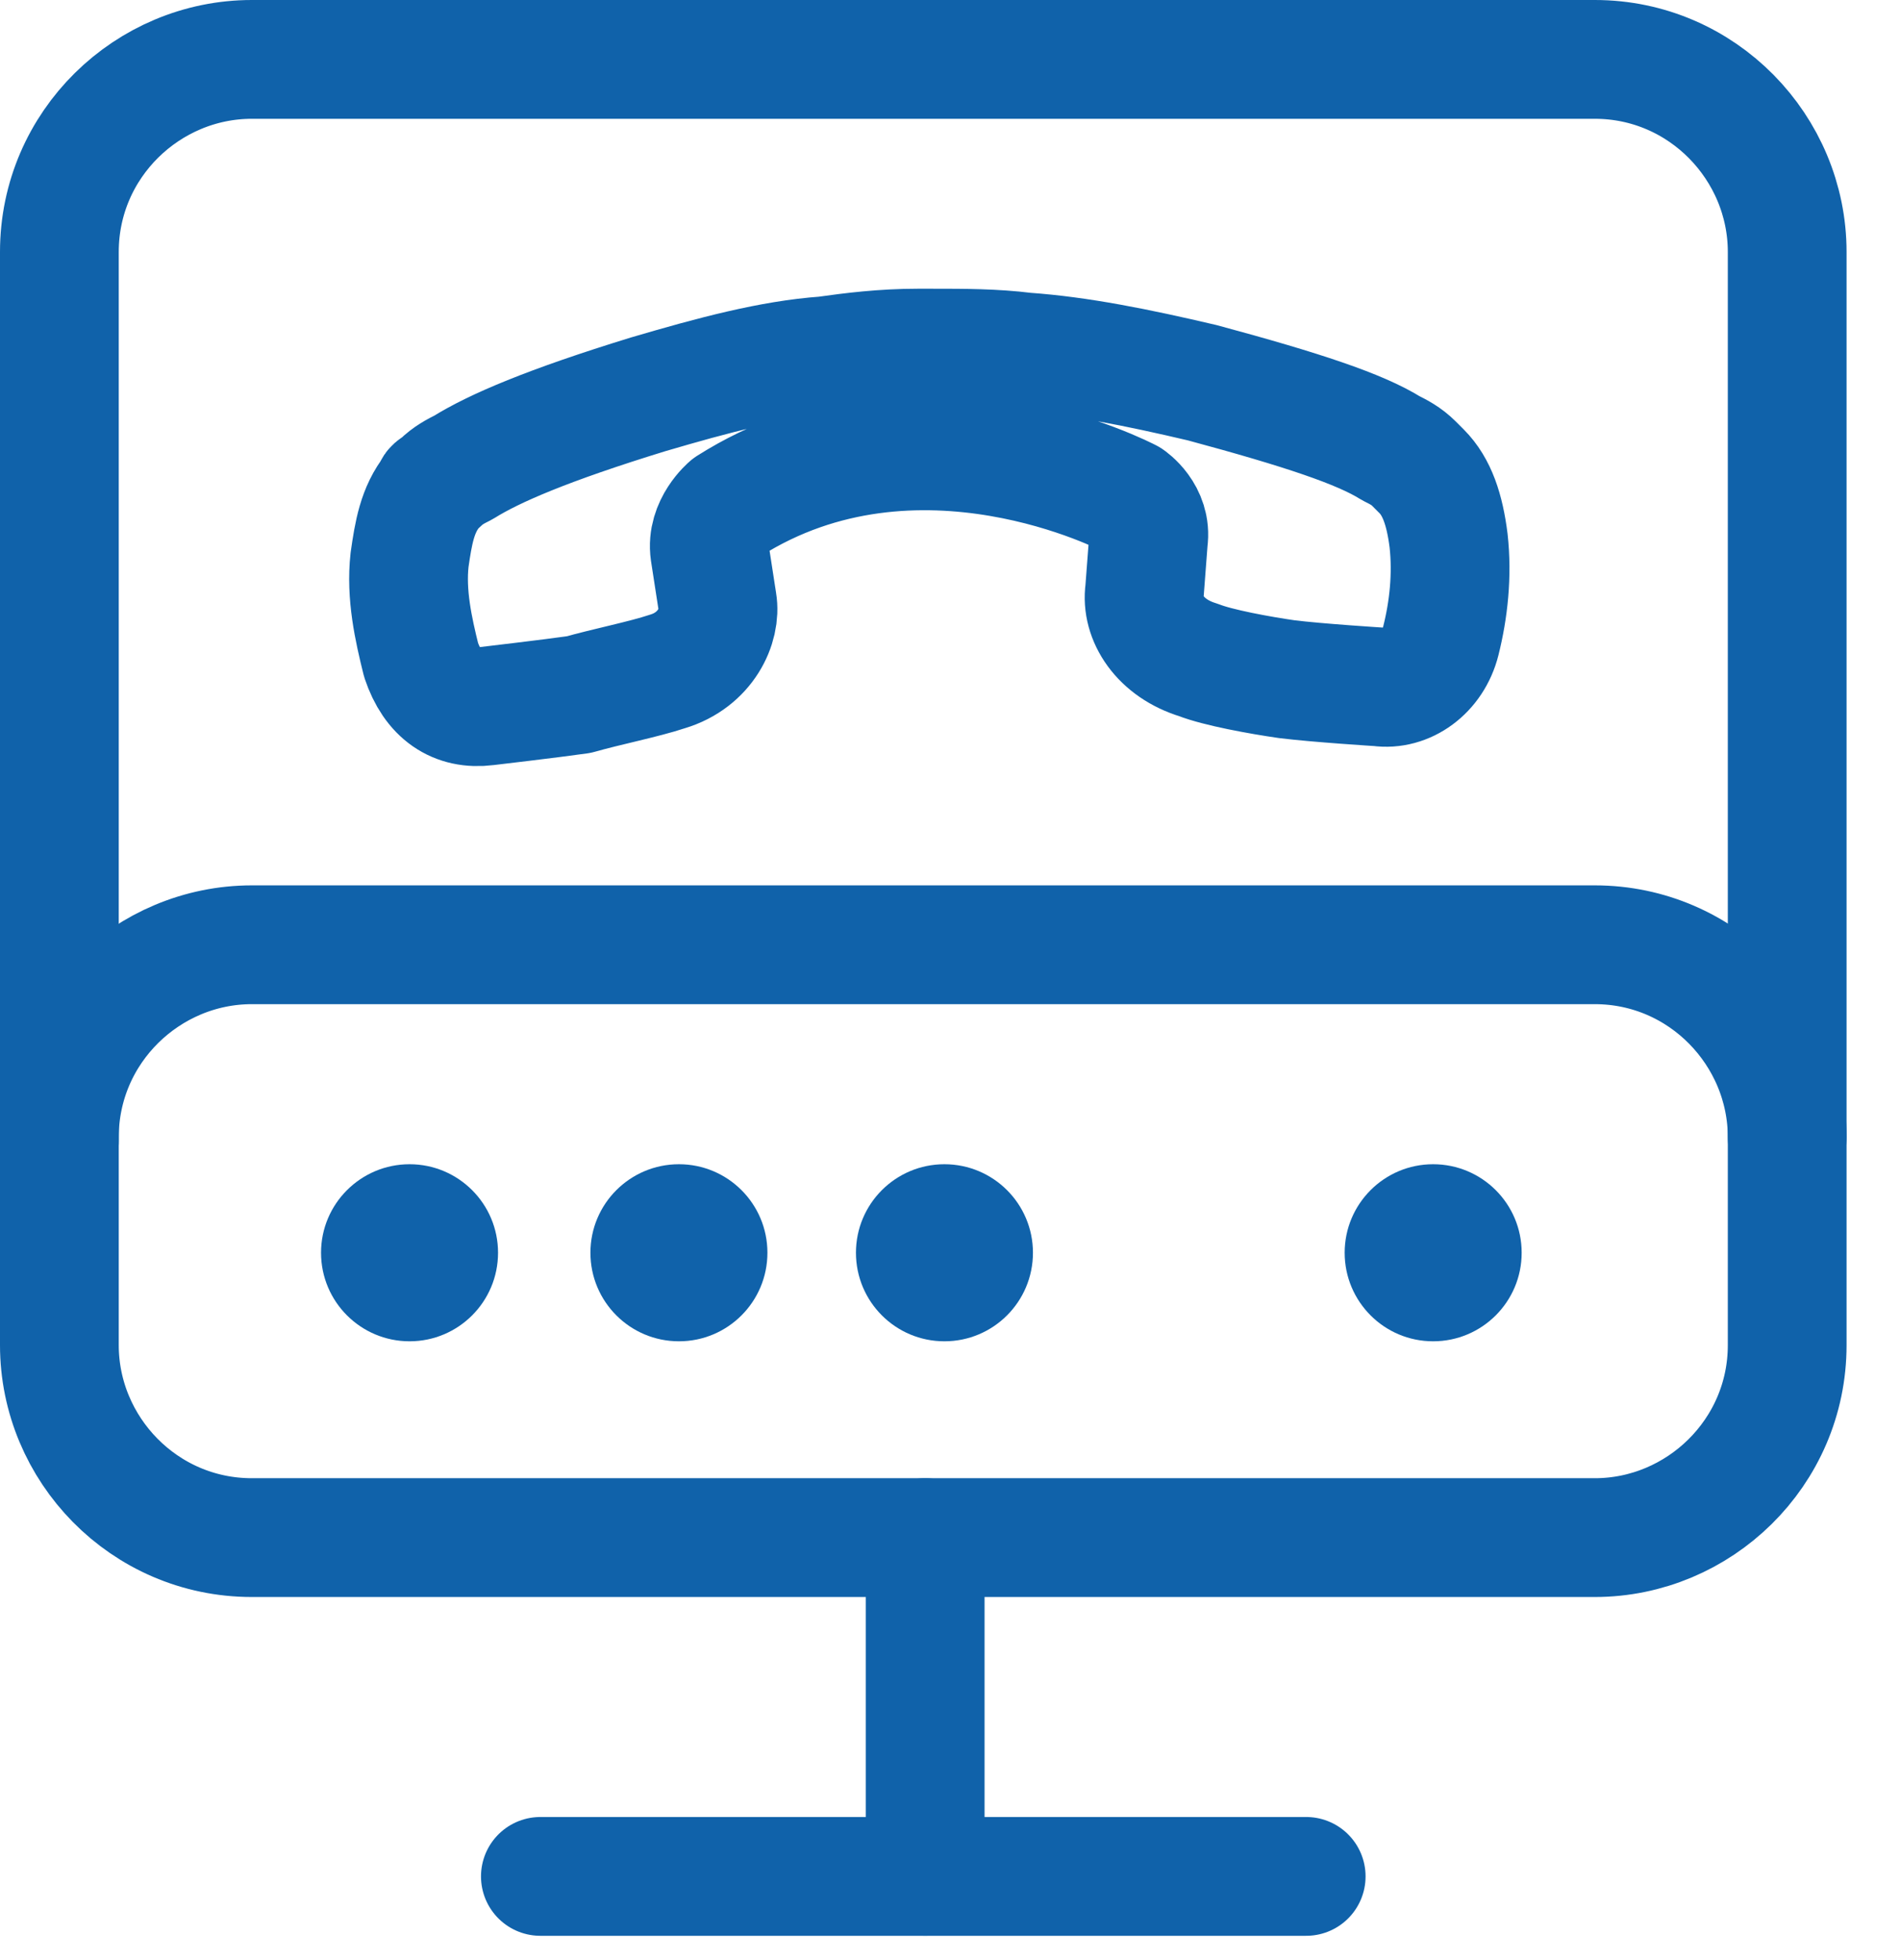 <svg width="32" height="33" viewBox="0 0 32 33" fill="none" xmlns="http://www.w3.org/2000/svg">
<path d="M1 19.212V7.74V4.241C1 2.426 2.491 1 4.241 1H26.86C28.674 1 30.1 2.491 30.1 4.241V7.74V19.147" stroke="#1062AA" stroke-width="2" stroke-miterlimit="10" stroke-linecap="round" stroke-linejoin="round"/>
<path d="M26.86 25.887H4.241C2.426 25.887 1 24.397 1 22.647V19.147C1 17.332 2.491 15.906 4.241 15.906H26.86C28.674 15.906 30.1 17.397 30.1 19.147V22.647C30.1 24.462 28.609 25.887 26.86 25.887Z" stroke="#1062AA" stroke-width="2" stroke-miterlimit="10" stroke-linecap="round" stroke-linejoin="round"/>
<path d="M15.582 25.887V31.59" stroke="#1062AA" stroke-width="2" stroke-miterlimit="10" stroke-linecap="round" stroke-linejoin="round"/>
<path d="M9.101 31.591H21.999" stroke="#1062AA" stroke-width="2" stroke-miterlimit="10" stroke-linecap="round" stroke-linejoin="round"/>
<path d="M6.898 22.582C7.721 22.582 8.388 21.915 8.388 21.091C8.388 20.268 7.721 19.601 6.898 19.601C6.075 19.601 5.407 20.268 5.407 21.091C5.407 21.915 6.075 22.582 6.898 22.582Z" fill="#1062AA"/>
<path d="M11.435 22.582C12.258 22.582 12.925 21.915 12.925 21.091C12.925 20.268 12.258 19.601 11.435 19.601C10.611 19.601 9.944 20.268 9.944 21.091C9.944 21.915 10.611 22.582 11.435 22.582Z" fill="#1062AA"/>
<path d="M15.906 22.582C16.73 22.582 17.397 21.915 17.397 21.091C17.397 20.268 16.73 19.601 15.906 19.601C15.083 19.601 14.416 20.268 14.416 21.091C14.416 21.915 15.083 22.582 15.906 22.582Z" fill="#1062AA"/>
<path d="M24.137 22.582C24.961 22.582 25.628 21.915 25.628 21.091C25.628 20.268 24.961 19.601 24.137 19.601C23.314 19.601 22.647 20.268 22.647 21.091C22.647 21.915 23.314 22.582 24.137 22.582Z" fill="#1062AA"/>
<path d="M12.277 8.518C12.277 8.518 11.888 8.842 11.953 9.296L12.083 10.138C12.148 10.527 11.888 11.111 11.24 11.305C10.851 11.435 10.203 11.564 9.749 11.694C9.296 11.759 8.194 11.888 8.194 11.888C7.676 11.953 7.287 11.694 7.092 11.111C6.963 10.592 6.833 10.009 6.898 9.425C6.963 8.972 7.027 8.583 7.287 8.259C7.287 8.194 7.351 8.194 7.416 8.129C7.546 8 7.676 7.935 7.805 7.87C8.324 7.546 9.231 7.157 10.916 6.639C12.018 6.315 12.99 6.055 13.897 5.99C14.351 5.926 14.87 5.861 15.453 5.861H15.518H15.582H15.647H15.712C16.231 5.861 16.749 5.861 17.267 5.926C18.175 5.99 19.147 6.185 20.249 6.444C21.934 6.898 22.906 7.222 23.424 7.546C23.554 7.611 23.684 7.676 23.813 7.805C23.878 7.87 23.878 7.87 23.943 7.935C24.202 8.194 24.332 8.583 24.397 9.101C24.462 9.685 24.397 10.268 24.267 10.787C24.137 11.305 23.684 11.629 23.23 11.564C23.23 11.564 22.193 11.499 21.675 11.435C21.221 11.37 20.508 11.24 20.184 11.111C19.536 10.916 19.212 10.398 19.277 9.944L19.341 9.101C19.406 8.648 19.017 8.388 19.017 8.388C19.017 8.388 15.453 6.509 12.277 8.518Z" stroke="#1062AA" stroke-width="2" stroke-miterlimit="10" stroke-linecap="round" stroke-linejoin="round"/>
</svg>
